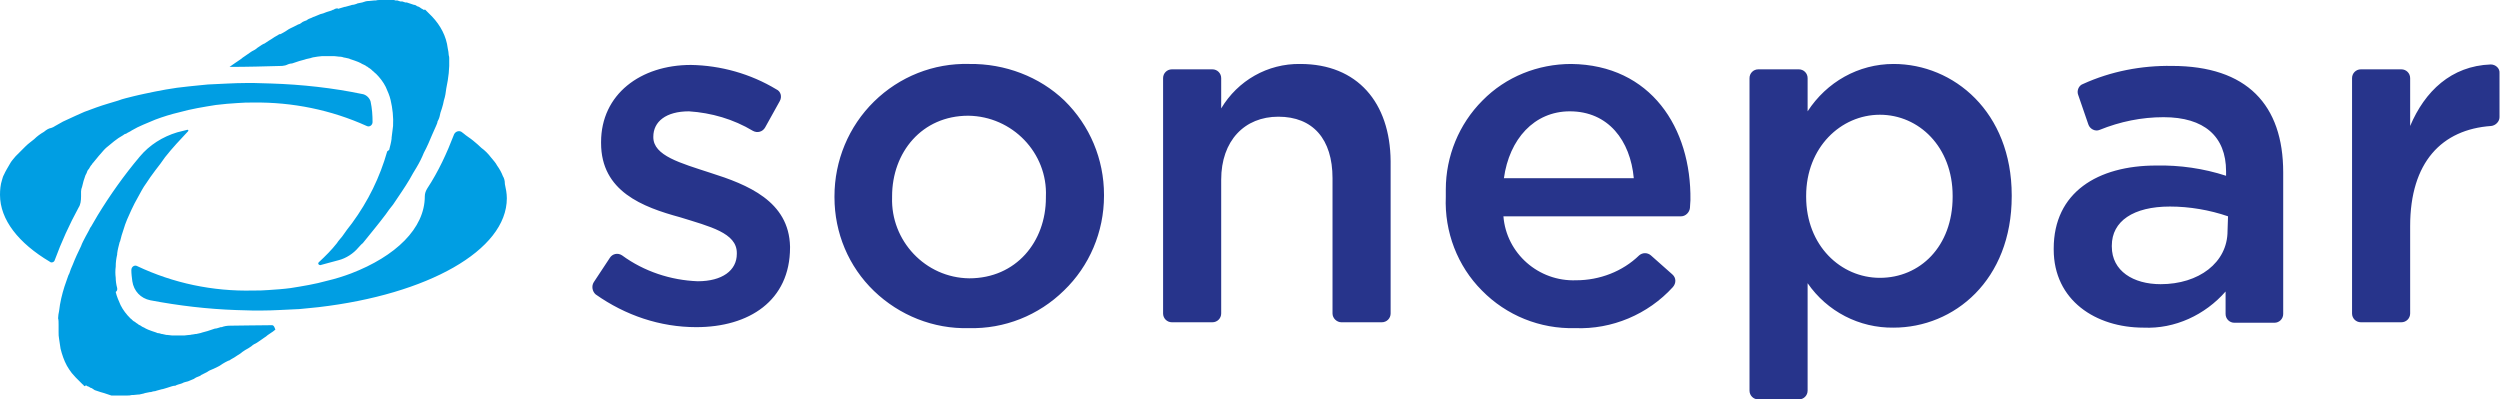<?xml version="1.0" encoding="UTF-8"?>
<!-- Generator: Adobe Illustrator 27.0.0, SVG Export Plug-In . SVG Version: 6.00 Build 0)  -->
<svg xmlns="http://www.w3.org/2000/svg" xmlns:xlink="http://www.w3.org/1999/xlink" version="1.1" id="layer" x="0px" y="0px" viewBox="0 0 512 81.8" style="enable-background:new 0 0 512 81.8;" xml:space="preserve">
<style type="text/css">
	.st0{fill:#009EE3;}
	.st1{fill:#27348B;}
</style>
<path class="st0" d="M16.6,40.2c0-0.3,0-0.7,0-1c0-0.3,0.1-0.7,0.2-0.9c0.2-0.9,0.4-1.6,0.7-2.4c0.2-0.3,0.3-0.6,0.4-0.9  c0.1-0.2,0.2-0.3,0.3-0.4c0.2-0.3,0.3-0.6,0.6-0.9c0.1-0.2,0.2-0.3,0.3-0.4c0.7-0.9,1.5-1.8,2.2-2.6c0.2-0.2,0.3-0.3,0.4-0.4  c1.1-0.9,2.2-1.9,3.5-2.6c0.2-0.1,0.3-0.3,0.6-0.3c0.4-0.3,0.8-0.4,1.2-0.7c1.5-0.9,3.2-1.5,4.8-2.2c1.6-0.6,3.2-1.1,4.9-1.5  c2.5-0.7,5-1.1,7.5-1.5c1.5-0.2,3-0.3,4.5-0.4c1.1-0.1,2.1-0.1,3.2-0.1c8-0.1,15.9,1.5,23.2,4.8c0.6,0.3,1.2-0.2,1.2-0.8  c0-1.4-0.1-2.8-0.4-4.2c-0.2-0.7-0.8-1.3-1.5-1.5c-6.2-1.3-12.6-2-18.9-2.2c-1.2,0-2.3-0.1-3.5-0.1h-1.5c-2.6,0-5.3,0.2-7.9,0.3  c-1.4,0.1-2.7,0.3-4,0.4c-3.2,0.3-6.2,0.9-9,1.5c-0.8,0.2-1.5,0.3-2.2,0.5c-1.1,0.3-2.2,0.5-3.2,0.9c-0.7,0.2-1.4,0.4-2,0.6  c-1.7,0.5-3.3,1.1-4.9,1.7c-0.6,0.3-1.2,0.5-1.8,0.8c-0.9,0.4-1.7,0.8-2.6,1.2c-0.5,0.3-1.1,0.6-1.6,0.9c-0.3,0.2-0.5,0.3-0.8,0.4  C9.9,26.3,9.5,26.6,9,27c-0.7,0.4-1.4,0.9-2,1.5c-0.6,0.5-1.2,0.9-1.8,1.5c-0.7,0.7-1.4,1.4-2,2c-0.4,0.5-0.9,1-1.2,1.6  c-0.4,0.7-0.9,1.5-1.2,2.2c-0.2,0.3-0.3,0.8-0.4,1.1c-0.3,0.9-0.4,2-0.4,3c0,5.1,3.8,9.9,10.2,13.7c0.3,0.3,0.9,0.1,1-0.3  c1.4-3.8,3-7.3,4.9-10.8C16.5,41.9,16.6,41.1,16.6,40.2L16.6,40.2z M58.4,13.4l0.3-0.1c0.4-0.2,0.8-0.3,1.1-0.3l0.3-0.1  c0.3-0.1,0.6-0.2,0.9-0.3l0.3-0.1c0.3-0.1,0.8-0.2,1.1-0.3l0.3-0.1c0.3-0.1,0.6-0.1,0.9-0.2l0.3-0.1c0.3-0.1,0.7-0.1,1.1-0.2H65  c0.3,0,0.6-0.1,0.9-0.1h0.3c0.3,0,0.7,0,1,0h0.2c0.3,0,0.6,0,0.9,0h0.2c0.3,0,0.7,0.1,0.9,0.1h0.2c0.3,0,0.6,0.1,0.9,0.2h0.1  c0.3,0.1,0.6,0.1,0.9,0.2l0.2,0.1c0.3,0.1,0.6,0.2,0.9,0.3l0,0c0.3,0.1,0.5,0.2,0.8,0.3l0.2,0.1c0.3,0.1,0.5,0.3,0.8,0.4l0.2,0.1  c0.3,0.1,0.4,0.3,0.7,0.4l0.1,0.1c0.3,0.2,0.5,0.3,0.7,0.5l0.2,0.2c0.3,0.2,0.4,0.4,0.7,0.6c0.8,0.8,1.5,1.7,2,2.7  c0.4,0.9,0.8,1.8,1,2.7c0.4,1.7,0.6,3.5,0.5,5.3c-0.1,0.8-0.2,1.6-0.3,2.4c0,0.1,0,0.1,0,0.2c-0.1,0.8-0.3,1.5-0.5,2.3L79.3,31  c-1.5,5.3-3.9,10.2-7.2,14.7c-0.7,0.9-1.4,1.8-2,2.7c-0.3,0.4-0.8,0.9-1.1,1.4c-1.1,1.4-2.3,2.6-3.7,3.9c-0.3,0.3,0,0.6,0.3,0.6  c1-0.3,2.3-0.6,3.7-1c1.6-0.4,3.1-1.4,4.1-2.6l0,0c0.3-0.3,0.6-0.7,0.9-0.9c1.6-2,3.2-3.9,4.7-5.9c0.5-0.7,0.9-1.3,1.5-2  c1.2-1.8,2.4-3.5,3.4-5.2c0.5-0.9,0.9-1.6,1.4-2.4c0.6-1,1.1-2,1.5-3c0.7-1.3,1.2-2.5,1.7-3.7c0.3-0.6,0.5-1.2,0.8-1.8  c0.1-0.3,0.3-0.6,0.3-0.9l0.2-0.4c0.2-0.4,0.3-0.9,0.4-1.4c0.1-0.3,0.2-0.6,0.3-0.9c0.2-0.6,0.3-1.1,0.4-1.6  c0.3-0.9,0.4-1.7,0.5-2.5c0.1-0.5,0.2-1.1,0.3-1.6c0.1-0.5,0.1-1,0.2-1.5c0-0.5,0.1-1,0.1-1.5c0-0.5,0-0.9,0-1.5  c0-0.3,0-0.4-0.1-0.7c0-0.4-0.1-0.9-0.2-1.4c-0.3-2.5-1.5-4.7-3.2-6.5c-0.2-0.2-0.3-0.3-0.4-0.4l-0.2-0.2c-0.1-0.1-0.2-0.2-0.3-0.3  l-0.2-0.2c-0.1-0.1-0.2-0.2-0.3-0.3L86.7,2c-0.1-0.1-0.2-0.2-0.3-0.2l-0.3-0.2c-0.1-0.1-0.2-0.1-0.3-0.2c-0.1,0-0.2-0.1-0.3-0.1  c-0.1,0-0.2-0.1-0.3-0.2l-0.3-0.1L84.8,1l-0.3-0.1l-0.3-0.1l-0.3-0.1l-0.3-0.1l-0.3-0.1L83,0.5l-0.3-0.1l-0.3-0.1L82,0.3l-0.3-0.1  l-0.3-0.1H81L80.7,0h-0.3H80h-0.4h-0.3h-0.4c-0.3,0-0.7,0-0.9,0h-0.2c-0.3,0-0.5,0-0.9,0.1h-0.3c-0.3,0-0.7,0.1-1,0.1h-0.2  c-0.3,0-0.6,0.1-0.9,0.2l-0.3,0.1c-0.3,0.1-0.7,0.1-1,0.2l-0.2,0.1c-0.3,0.1-0.6,0.2-0.9,0.2l-0.3,0.1c-0.3,0.1-0.8,0.2-1.1,0.3  h-0.1c-0.3,0.1-0.7,0.2-1,0.3l-0.3,0.1C69,1.6,68.6,1.8,68.3,2h-0.1c-0.3,0.2-0.8,0.3-1.1,0.4l-0.3,0.1c-0.4,0.2-0.8,0.3-1.2,0.4  l0,0c-0.4,0.2-0.8,0.3-1.2,0.5l-0.3,0.1C63.8,3.7,63.3,3.8,63,4l-0.1,0.1c-0.4,0.2-0.9,0.3-1.2,0.6l-0.3,0.2C61,5,60.7,5.2,60.3,5.4  l-0.2,0.1c-0.4,0.2-0.9,0.4-1.3,0.7l-0.3,0.2c-0.3,0.2-0.7,0.4-1.1,0.6L57.2,7c-0.4,0.3-0.9,0.5-1.3,0.8l-0.3,0.2  c-0.3,0.2-0.7,0.4-1.1,0.7l-0.3,0.2C53.9,9,53.4,9.3,53,9.6l-0.3,0.2c-0.3,0.3-0.7,0.5-1.1,0.7l-0.3,0.2c-0.4,0.3-0.9,0.6-1.3,0.9  l-0.3,0.2c-0.3,0.3-0.7,0.5-1.1,0.8l-0.3,0.2l-1.3,0.9l0,0c3.6,0,7.2-0.1,10.8-0.2L58.4,13.4z M55.7,66.6c-3,0-6.9,0.1-8.6,0.1  c-0.6,0-1.2,0.1-1.7,0.3L45.2,67c-0.4,0.1-0.8,0.3-1.2,0.3l-0.3,0.1c-0.3,0.1-0.6,0.2-0.9,0.3l-0.3,0.1c-0.3,0.1-0.8,0.2-1.1,0.3  l-0.3,0.1c-0.3,0.1-0.6,0.1-0.9,0.2L40,68.4c-0.3,0.1-0.8,0.1-1.1,0.2h-0.2c-0.3,0-0.6,0.1-0.9,0.1h-0.3c-0.3,0-0.7,0-1,0h-0.2  c-0.3,0-0.6,0-0.9,0h-0.2c-0.3,0-0.6-0.1-0.9-0.1h-0.2l-0.9-0.2h-0.1c-0.3-0.1-0.6-0.2-0.9-0.2l-0.2-0.1c-0.3-0.1-0.6-0.2-0.9-0.3  l0,0c-0.3-0.1-0.5-0.2-0.8-0.3l-0.2-0.1c-0.3-0.1-0.5-0.3-0.8-0.4l-0.2-0.1c-0.3-0.2-0.4-0.3-0.7-0.4l-0.1-0.1  c-0.3-0.2-0.5-0.3-0.7-0.5l-0.2-0.1c-0.3-0.2-0.4-0.4-0.7-0.6c-0.8-0.8-1.5-1.7-2-2.7c-0.4-0.9-0.8-1.8-1-2.7  C24.1,59.5,24,59.2,24,59c-0.2-0.7-0.3-1.5-0.3-2.1c-0.1-0.8-0.1-1.5,0-2.3c0-0.9,0.1-1.6,0.3-2.5c0-0.1,0-0.1,0-0.2  c0.1-0.8,0.3-1.5,0.5-2.3l0.1-0.2c0.2-0.8,0.4-1.6,0.7-2.4c0.4-1.4,1-2.7,1.6-4c0.4-0.9,0.9-1.8,1.4-2.7c0.5-0.9,1-1.9,1.6-2.7  c0.6-0.9,1.2-1.8,1.9-2.7s1.4-1.8,2-2.7c1.5-1.9,3.1-3.6,4.7-5.3c0.2-0.2,0-0.4-0.2-0.3c-0.7,0.2-1.3,0.3-2,0.5  c-3,0.9-5.7,2.6-7.7,5c-3.2,3.8-6.1,7.9-8.6,12c-0.5,0.8-0.9,1.6-1.4,2.4l-0.1,0.1c-0.3,0.7-0.7,1.3-1,1.9c-0.3,0.6-0.7,1.3-0.9,1.9  c-0.3,0.6-0.6,1.3-0.9,1.9c-0.3,0.6-0.5,1.2-0.8,1.9c-0.3,0.6-0.5,1.2-0.7,1.8l-0.2,0.4c-0.3,0.8-0.5,1.5-0.8,2.3  c-0.5,1.6-0.9,3.2-1.1,5c-0.1,0.5-0.2,1-0.2,1.5C12,65.5,12,66,12,66.5c0,0.3,0,0.5,0,0.8c0,0.3,0,0.5,0,0.7c0,0.5,0,0.9,0.1,1.4  c0.1,0.7,0.2,1.4,0.3,2c0.3,1.2,0.7,2.4,1.3,3.5c0.3,0.5,0.6,1,1,1.5c0.3,0.3,0.5,0.6,0.8,0.9c0.2,0.2,0.3,0.3,0.4,0.4  c0.1,0.1,0.1,0.1,0.2,0.2c0.1,0.1,0.2,0.2,0.3,0.3l0.2,0.2c0.1,0.1,0.2,0.2,0.3,0.3c0.1,0.1,0.2,0.1,0.2,0.2  c0.1,0.1,0.2,0.2,0.3,0.2l0.2-0.2c0.1,0.1,0.2,0.1,0.3,0.2l0.3,0.1c0.1,0.1,0.2,0.1,0.3,0.2l0.3,0.1l0.3,0.2l0.3,0.2l0.3,0.1  l0.3,0.1l0.3,0.1l0.3,0.1l0.7,0.2l0.3,0.1l0.3,0.1l0.3,0.1l0.3,0.1l0.3,0.1H23h0.4h0.3h0.4h0.3H25c0.3,0,0.7,0,0.9,0h0.2  c0.3,0,0.5,0,0.9-0.1h0.3c0.3,0,0.7-0.1,1-0.1h0.2c0.3-0.1,0.6-0.1,0.9-0.2l0.3-0.1c0.3-0.1,0.7-0.1,1-0.2h0.2  c0.3-0.1,0.6-0.2,0.9-0.2l0.3-0.1c0.3-0.1,0.8-0.2,1.1-0.3h0.1c0.3-0.1,0.7-0.2,1-0.3l0.3-0.1c0.4-0.1,0.8-0.3,1.2-0.3h0.1  c0.3-0.2,0.8-0.3,1.1-0.4l0.3-0.1c0.3-0.2,0.8-0.3,1.2-0.4l0,0c0.4-0.2,0.8-0.3,1.2-0.5l0.3-0.2c0.3-0.2,0.8-0.3,1.1-0.5l0.1-0.1  c0.4-0.2,0.8-0.4,1.2-0.6l0.3-0.2c0.3-0.2,0.7-0.3,1.1-0.5l0.2-0.1c0.4-0.2,0.9-0.4,1.3-0.7l0.3-0.2c0.3-0.2,0.7-0.4,1.1-0.6  l0.3-0.1c0.4-0.3,0.9-0.5,1.3-0.8l0.3-0.2c0.3-0.2,0.7-0.4,1-0.7l0.3-0.2c0.4-0.3,0.9-0.5,1.3-0.8l0.3-0.2c0.3-0.3,0.7-0.5,1.1-0.7  l0.3-0.2c0.4-0.3,0.9-0.6,1.3-0.9l0.3-0.2c0.3-0.3,0.7-0.5,1.1-0.8l0.3-0.2l0.5-0.4C56.2,67,56.1,66.6,55.7,66.6L55.7,66.6z   M103,36.1c-0.3-0.8-0.7-1.5-1.2-2.2c-0.3-0.6-0.8-1.1-1.2-1.6c-0.6-0.8-1.3-1.5-2-2c-0.5-0.5-1.1-1-1.7-1.5c-0.6-0.5-1.3-0.9-2-1.5  l-0.4-0.3c-0.5-0.3-1.2-0.1-1.5,0.5c-1.5,3.9-3.2,7.6-5.5,11.1c-0.3,0.5-0.5,1-0.5,1.6c0,6.6-6,12.3-15.1,15.8  c-1.6,0.6-3.2,1.1-4.9,1.5c-2.5,0.7-5,1.1-7.5,1.5c-1.5,0.2-3,0.3-4.5,0.4c-1.1,0.1-2.1,0.1-3.2,0.1c-8.2,0.2-16.3-1.5-23.7-5  c-0.5-0.3-1.2,0.1-1.2,0.8c0,0.8,0.1,1.5,0.2,2.3c0.3,2,1.7,3.5,3.7,3.9c5.8,1.1,11.7,1.8,17.6,2c1.2,0,2.3,0.1,3.5,0.1h1.5  c2.6,0,5.3-0.2,7.9-0.3c1.4-0.1,2.7-0.3,4-0.4c22.2-2.6,38.5-11.6,38.5-22.3c0-1-0.2-2-0.4-2.9C103.4,36.9,103.2,36.4,103,36.1  L103,36.1z"></path>
<path class="st1" d="M266.3,13.1c-6.7-0.1-12.8,3.4-16.2,9.1V16c0-1-0.8-1.8-1.8-1.8H240c-1,0-1.8,0.8-1.8,1.8v48.2  c0,1,0.8,1.8,1.8,1.8h8.3c1,0,1.8-0.8,1.8-1.8V36.8c0-8,4.8-12.9,11.7-12.9c7.1,0,11.1,4.6,11.1,12.6v27.7c0,1,0.9,1.8,1.8,1.8h8.3  c1,0,1.8-0.8,1.8-1.8V33C284.7,21,278,13.1,266.3,13.1L266.3,13.1z M145.5,35.4c-6.1-2-11.7-3.5-11.7-7.3V28c0-3.1,2.6-5.2,7.3-5.2  c4.6,0.3,9.1,1.6,13.1,4c0.9,0.5,2,0.2,2.5-0.7l3-5.4c0.5-0.9,0.2-2-0.7-2.4c-5.3-3.2-11.4-4.9-17.5-5c-10.3,0-18.4,6-18.4,15.8v0.2  c0,9.9,8.5,13.1,16.2,15.2c6.1,1.9,11.6,3.2,11.6,7.3V52c0,3.4-3,5.6-8,5.6c-5.5-0.2-11-2-15.5-5.3c-0.9-0.6-2-0.3-2.5,0.5l-3.3,5  c-0.5,0.8-0.3,1.9,0.4,2.5c6.1,4.3,13.2,6.7,20.6,6.7c10.8,0,19.2-5.4,19.2-16.3v-0.2C161.6,41.2,153.1,37.8,145.5,35.4L145.5,35.4z   M198.5,13.1c-7.3-0.2-14.3,2.6-19.5,7.7c-5.2,5.1-8.1,12.1-8.1,19.4v0.2c0,7.3,2.9,14.2,8.1,19.2s12.2,7.8,19.4,7.6  c7.3,0.2,14.3-2.6,19.5-7.7c5.2-5,8.2-12,8.2-19.4v-0.2c0-7.3-2.9-14.2-8.1-19.3C212.9,15.7,205.8,13,198.5,13.1L198.5,13.1z   M214.2,40.5c0,9-6.1,16.5-15.7,16.5c-9-0.1-16.1-7.7-15.8-16.6v-0.2c0-9,6.1-16.5,15.6-16.5c9,0.1,16.3,7.6,15.9,16.6V40.5z   M321.8,13.1c-6.8,0-13.4,2.6-18.2,7.5c-4.8,4.8-7.5,11.4-7.5,18.2v1.5c-0.3,7.2,2.4,14.2,7.4,19.2c5,5.1,11.9,7.9,19.1,7.7  c7.5,0.3,14.9-2.8,20-8.4c0.7-0.8,0.7-1.9-0.1-2.6l-4.4-3.9c-0.7-0.6-1.7-0.6-2.4,0c-3.4,3.3-8.1,5.1-12.9,5.1  c-7.7,0.3-14.3-5.5-14.9-13.1h36.4c0.9,0,1.7-0.8,1.8-1.7c0-0.6,0.1-1.1,0.1-1.6C346.4,26.2,338.1,13.3,321.8,13.1L321.8,13.1z   M308,36.5c1.1-8,6.2-13.7,13.5-13.7c7.9,0,12.4,6,13.1,13.7H308z M444.8,13.5c-6.2-0.1-12.5,1.1-18.2,3.7c-0.9,0.3-1.3,1.4-1,2.2  l2.1,6.1c0.3,0.9,1.4,1.5,2.3,1.1c4.2-1.7,8.6-2.6,13.1-2.6c8.3,0,12.8,3.9,12.8,11.1v0.9c-4.6-1.5-9.5-2.2-14.3-2.1  c-12,0-21,5.5-21,17v0.2c0,10.4,8.6,16,18.4,16c6.4,0.3,12.6-2.6,16.8-7.4v4.6c0,1,0.8,1.8,1.8,1.8h8.2c1,0,1.8-0.8,1.8-1.8V35.3  C467.6,21.5,460.2,13.5,444.8,13.5L444.8,13.5z M456.2,47.3c0,6.5-5.9,10.9-13.7,10.9c-5.6,0-10-2.7-10-7.7v-0.2c0-5,4.4-8,11.9-8  c4,0,8.1,0.7,11.9,2L456.2,47.3z M510.1,13.2c-8.1,0.3-13.5,5.5-16.5,12.6V16c0-1-0.8-1.8-1.8-1.8h-8.3c-1,0-1.8,0.8-1.8,1.8v48.2  c0,1,0.8,1.8,1.8,1.8h8.3c1,0,1.8-0.8,1.8-1.8V46.3c0-13.1,6.5-19.8,16.6-20.5c0.9-0.1,1.7-0.9,1.7-1.8v-9  C512,14,511.1,13.2,510.1,13.2L510.1,13.2z M387.8,13.1c-7.2,0-13.7,3.7-17.6,9.7V16c0-1-0.8-1.8-1.8-1.8h-8.3c-1,0-1.8,0.8-1.8,1.8  V80c0,1,0.8,1.8,1.8,1.8h8.3c1,0,1.8-0.8,1.8-1.8V58c4,5.8,10.6,9.2,17.6,9.1c12.4,0,24.2-9.7,24.2-26.9v-0.2  C412,22.9,400.1,13.1,387.8,13.1L387.8,13.1z M399.9,40.3c0,10.2-6.7,16.6-14.9,16.6c-8,0-15.1-6.6-15.1-16.6v-0.2  c0-9.9,7.1-16.6,15.1-16.6s14.9,6.6,14.9,16.6V40.3z"></path>
</svg>
